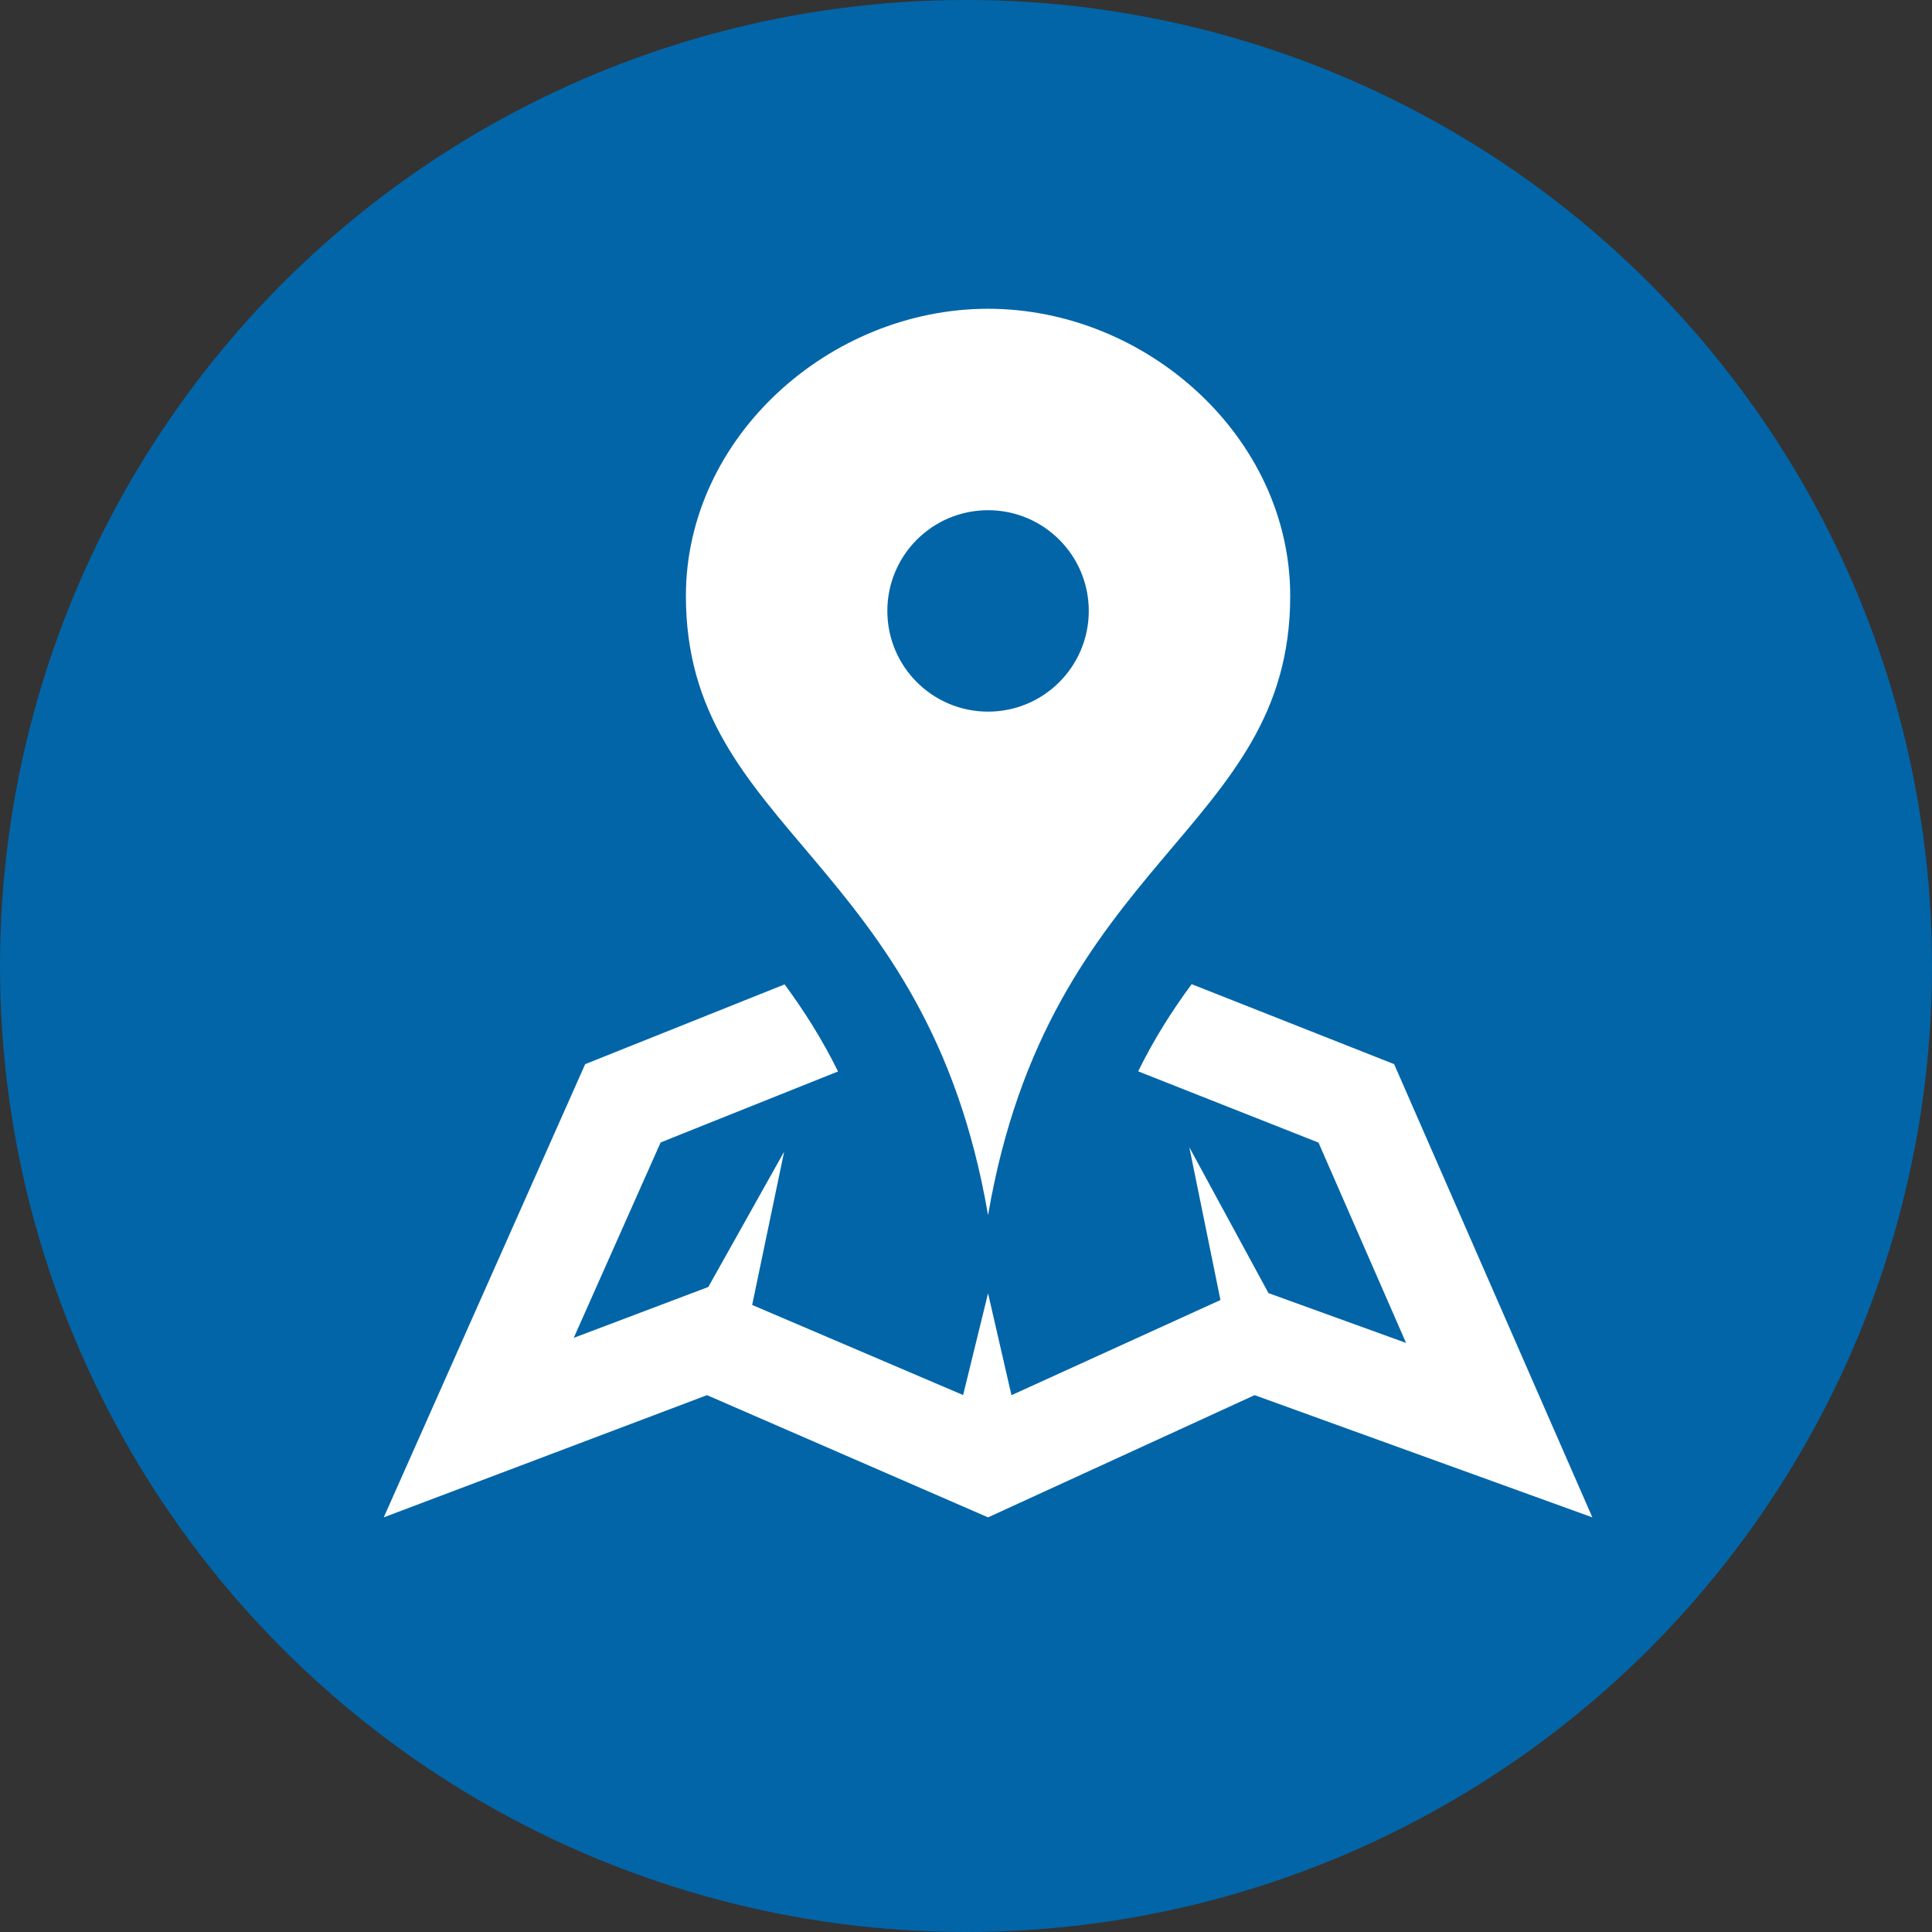<!-- Generator: Adobe Illustrator 22.0.1, SVG Export Plug-In  -->
<svg version="1.1"
	 xmlns="http://www.w3.org/2000/svg" xmlns:xlink="http://www.w3.org/1999/xlink" xmlns:a="http://ns.adobe.com/AdobeSVGViewerExtensions/3.0/"
	 x="0px" y="0px" width="384px" height="384px" viewBox="0 0 384 384" style="enable-background:new 0 0 384 384;"
	 xml:space="preserve">
<rect x="0" y="0" width="384" height="384" fill="#333333" stroke="none"/>
<style type="text/css">
	.st0{fill:#0265A8;}
	.st1{fill:#FFFFFF;}
</style>
<defs>
</defs>
<circle class="st0" cx="192" cy="192" r="192"/>
<path class="st1" d="M196.384,61.37c-31.509,0-60.055,25.553-60.055,57.072c0,46.863,47.874,51.817,60.055,123.092
	c12.181-71.275,60.055-76.23,60.055-123.092C256.438,86.923,227.902,61.37,196.384,61.37z M196.384,141.443
	c-11.06,0-20.018-8.958-20.018-20.018s8.958-20.018,20.018-20.018c11.06,0,20.018,8.958,20.018,20.018
	S207.444,141.443,196.384,141.443z M316.493,301.589l-67.131-24.292l-52.978,24.292l-55.861-24.292l-64.249,24.292l40.037-90.082
	l39.636-15.854c3.803,5.165,7.417,10.81,10.62,17.306l-35.262,14.113l-17.266,38.835l26.744-10.109l15.074-26.895l-6.356,30.468
	l41.928,17.906l4.955-20.228l4.654,20.258l41.538-18.917l-6.186-30.358l15.734,28.986l27.345,9.899l-17.406-39.816l-35.843-14.163
	c3.193-6.506,6.816-12.161,10.63-17.326l40.247,15.895L316.493,301.589z"/>
</svg>